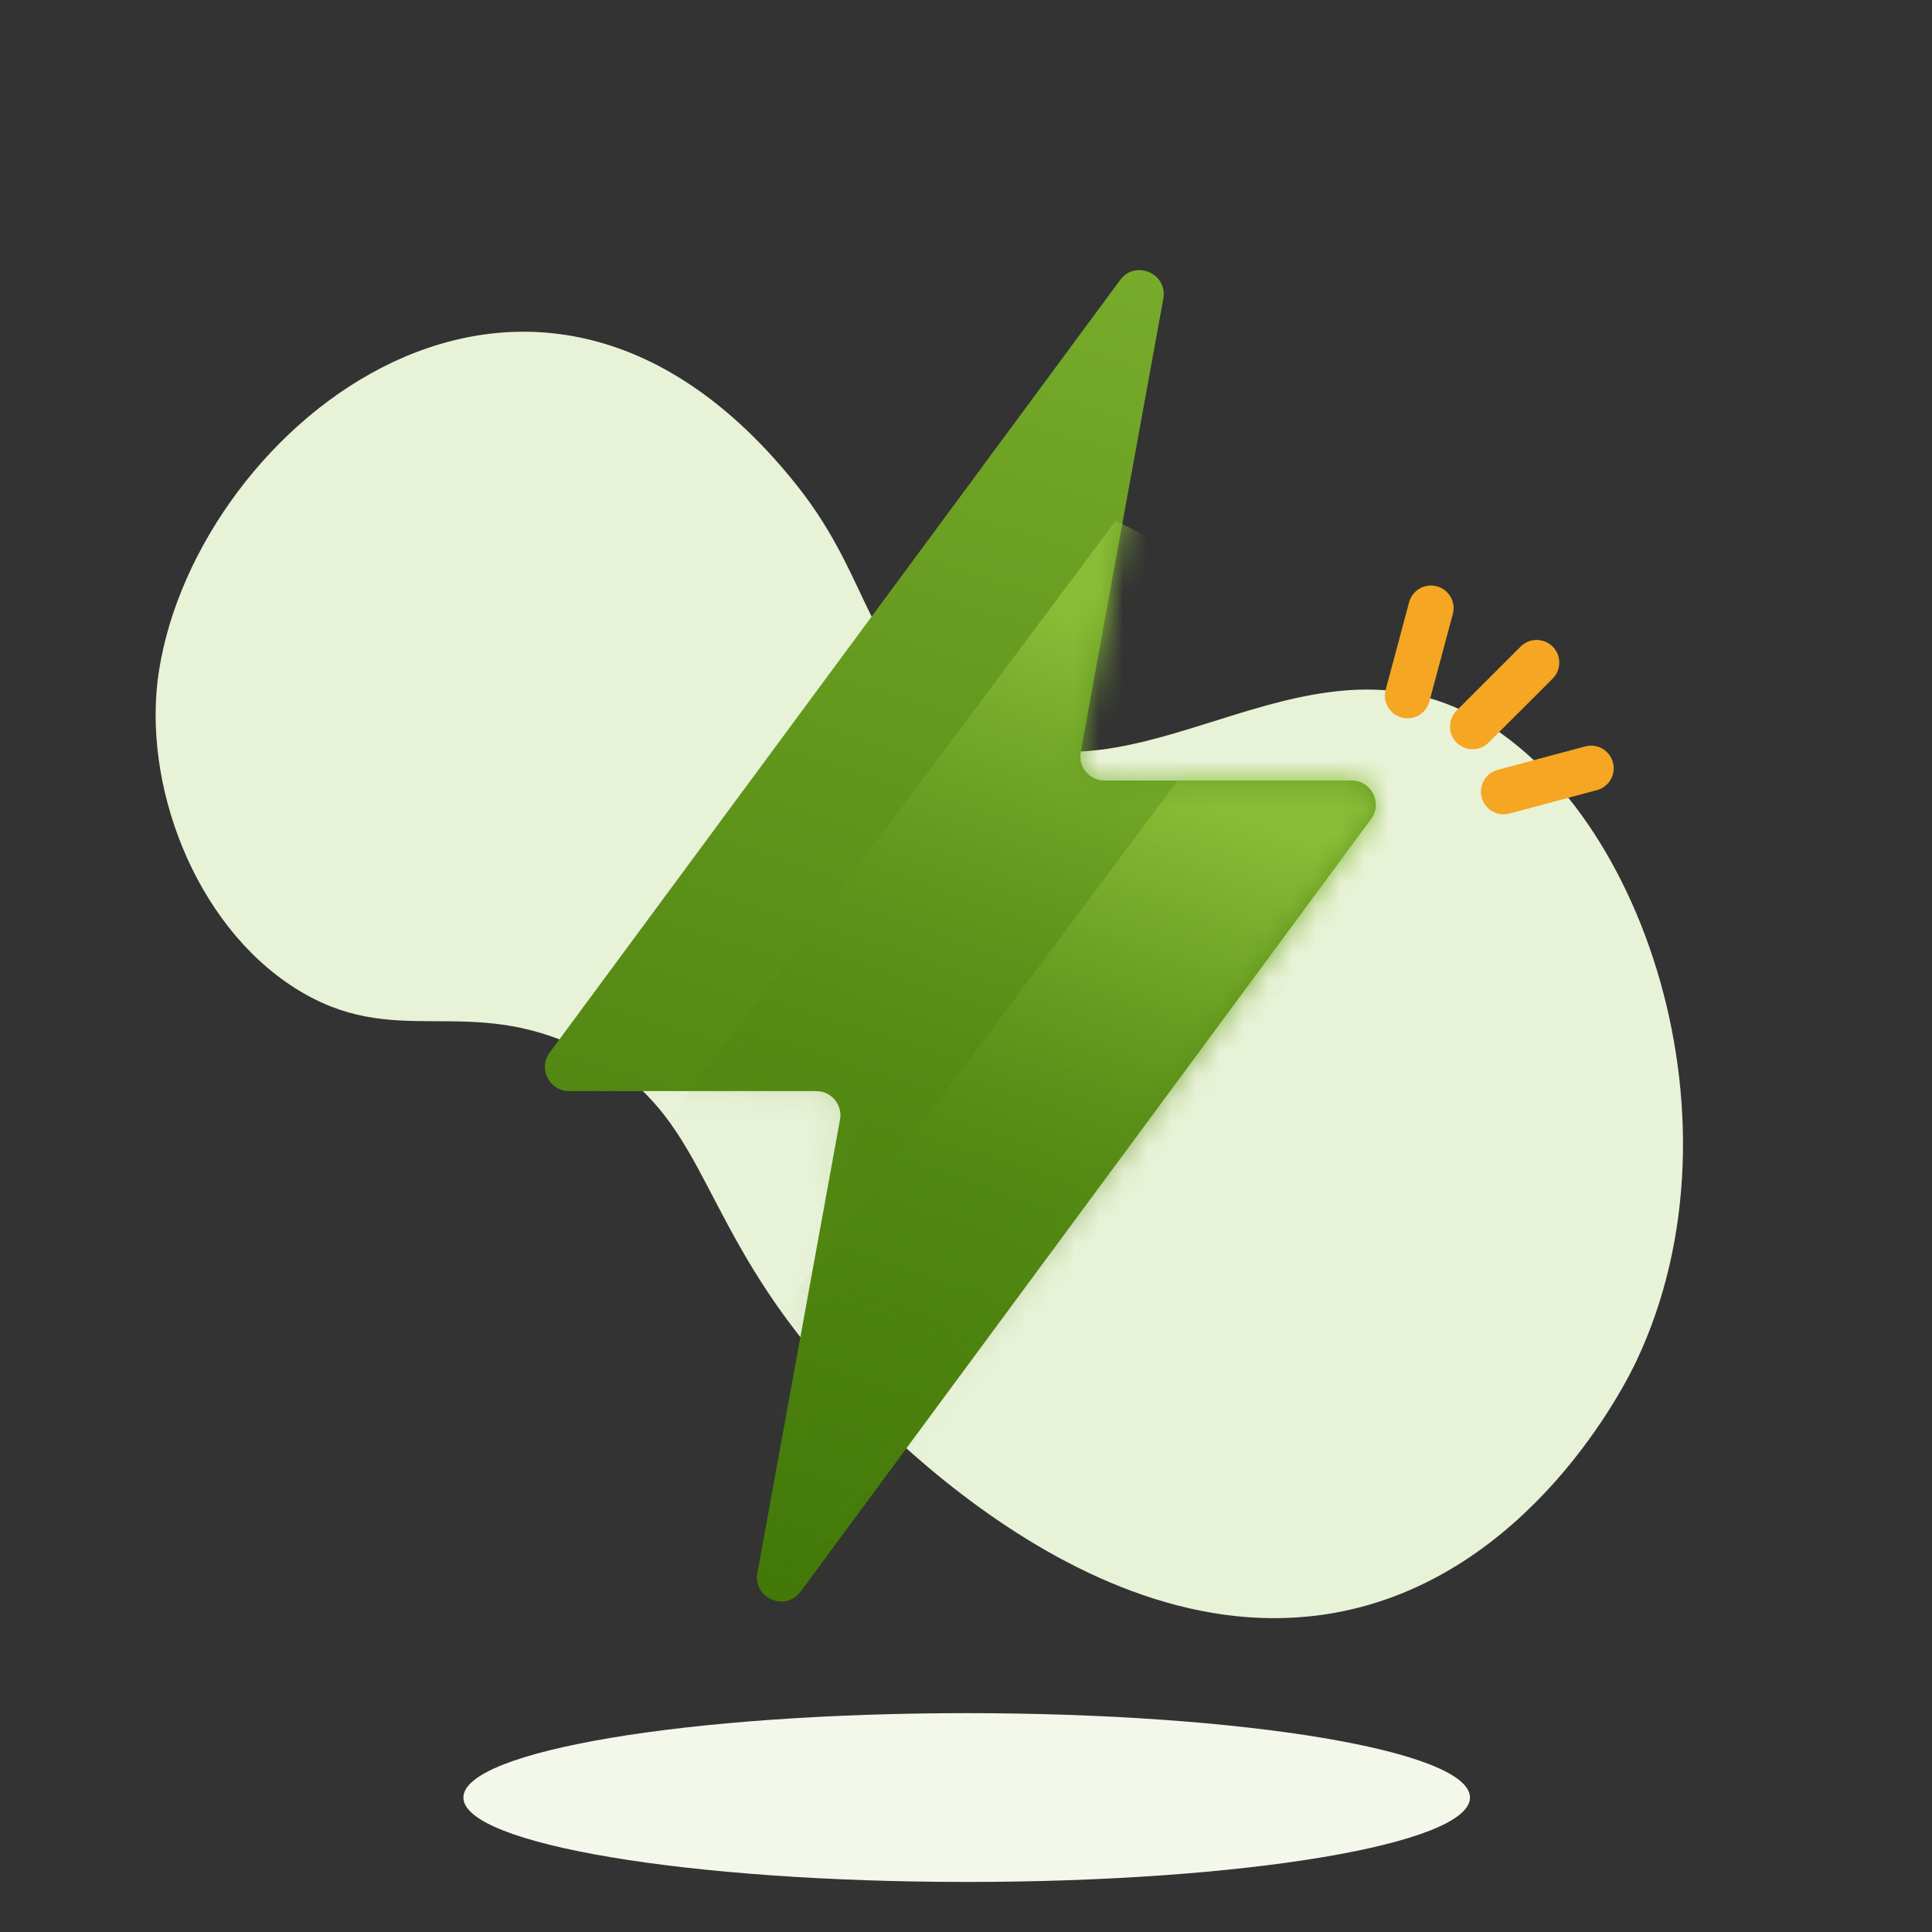 <svg width="80" height="80" viewBox="0 0 80 80" fill="none" xmlns="http://www.w3.org/2000/svg">
<rect x="0" y="0" width="80" height="80" fill="#333333" stroke="none"/>
<path fill-rule="evenodd" clip-rule="evenodd" d="M60.869 74.432C60.869 76.362 51.538 77.927 40.028 77.927C28.518 77.927 19.188 76.362 19.188 74.432C19.188 72.502 28.518 70.938 40.028 70.938C51.538 70.938 60.869 72.502 60.869 74.432Z" fill="#F3F8EB"/>
<path fill-rule="evenodd" clip-rule="evenodd" d="M67.76 56.356C67.353 57.219 63.366 65.327 55.269 66.783C44.24 68.767 34.325 56.836 33.399 55.691C28.69 49.874 29.117 45.932 24.14 43.468C19.291 41.067 16.385 43.573 12.194 40.901C8.048 38.259 5.858 32.438 6.58 27.793C8.165 17.593 22.1 6.396 32.995 20.097C36.235 24.17 35.719 27.332 40.037 29.964C46.537 33.926 53.088 26.289 60.178 29.256C67.697 32.404 72.597 46.132 67.76 56.356Z" fill="#E8F2D7"/>
<path d="M56.773 33.914C57.261 33.254 56.789 32.32 55.969 32.32H45.733C45.109 32.32 44.638 31.755 44.75 31.141L48.171 12.367C48.361 11.325 47.012 10.741 46.383 11.594L22.76 43.586C22.273 44.246 22.744 45.18 23.564 45.18H33.8C34.424 45.18 34.895 45.745 34.784 46.359L31.362 65.133C31.172 66.175 32.521 66.759 33.15 65.906L56.773 33.914Z" fill="url(#paint0_linear)"/>
<mask id="mask0" mask-type="alpha" maskUnits="userSpaceOnUse" x="22" y="11" width="35" height="56">
<path d="M56.773 33.914C57.261 33.254 56.789 32.32 55.969 32.32H45.733C45.109 32.32 44.638 31.755 44.75 31.141L48.171 12.367C48.361 11.325 47.012 10.741 46.383 11.594L22.76 43.586C22.273 44.246 22.744 45.18 23.564 45.18H33.8C34.424 45.18 34.895 45.745 34.784 46.359L31.362 65.133C31.172 66.175 32.521 66.759 33.15 65.906L56.773 33.914Z" fill="white"/>
</mask>
<g mask="url(#mask0)">
<path d="M19.375 57.5L35.868 66.875L61.701 29.375L46.198 21.562L19.375 57.5Z" fill="url(#paint1_linear)"/>
<path d="M24.375 65L40.868 74.375L66.701 36.875L51.198 29.062L24.375 65Z" fill="url(#paint2_linear)"/>
</g>
<path d="M64.292 26.773C64.636 27.117 64.657 27.663 64.353 28.032L64.292 28.099L61.64 30.75C61.274 31.116 60.681 31.116 60.314 30.75C59.97 30.406 59.95 29.86 60.254 29.491L60.314 29.424L62.966 26.773C63.332 26.407 63.926 26.407 64.292 26.773Z" fill="#F5A623"/>
<path d="M65.64 30.907C66.14 30.773 66.654 31.069 66.788 31.569C66.914 32.04 66.659 32.523 66.211 32.69L66.125 32.718L62.503 33.688C62.003 33.822 61.489 33.525 61.355 33.025C61.229 32.554 61.484 32.072 61.931 31.905L62.018 31.877L65.64 30.907Z" fill="#F5A623"/>
<path d="M59.496 24.277C59.966 24.404 60.257 24.866 60.178 25.337L60.158 25.426L59.188 29.048C59.054 29.548 58.54 29.845 58.04 29.711C57.569 29.585 57.278 29.122 57.358 28.651L57.377 28.563L58.347 24.94C58.481 24.44 58.995 24.143 59.496 24.277Z" fill="#F5A623"/>
<defs>
<linearGradient id="paint0_linear" x1="27.733" y1="-36.414" x2="-4.482" y2="65.111" gradientUnits="userSpaceOnUse">
<stop stop-color="#8ABD37"/>
<stop offset="0.274" stop-color="#81B431"/>
<stop offset="1" stop-color="#387002"/>
</linearGradient>
<linearGradient id="paint1_linear" x1="34.209" y1="21.672" x2="25.206" y2="47.087" gradientUnits="userSpaceOnUse">
<stop stop-color="#8ABD37"/>
<stop offset="1" stop-color="#387002" stop-opacity="0.01"/>
</linearGradient>
<linearGradient id="paint2_linear" x1="39.209" y1="29.172" x2="30.206" y2="54.587" gradientUnits="userSpaceOnUse">
<stop stop-color="#8ABD37"/>
<stop offset="1" stop-color="#387002" stop-opacity="0.01"/>
</linearGradient>
</defs>
</svg>
